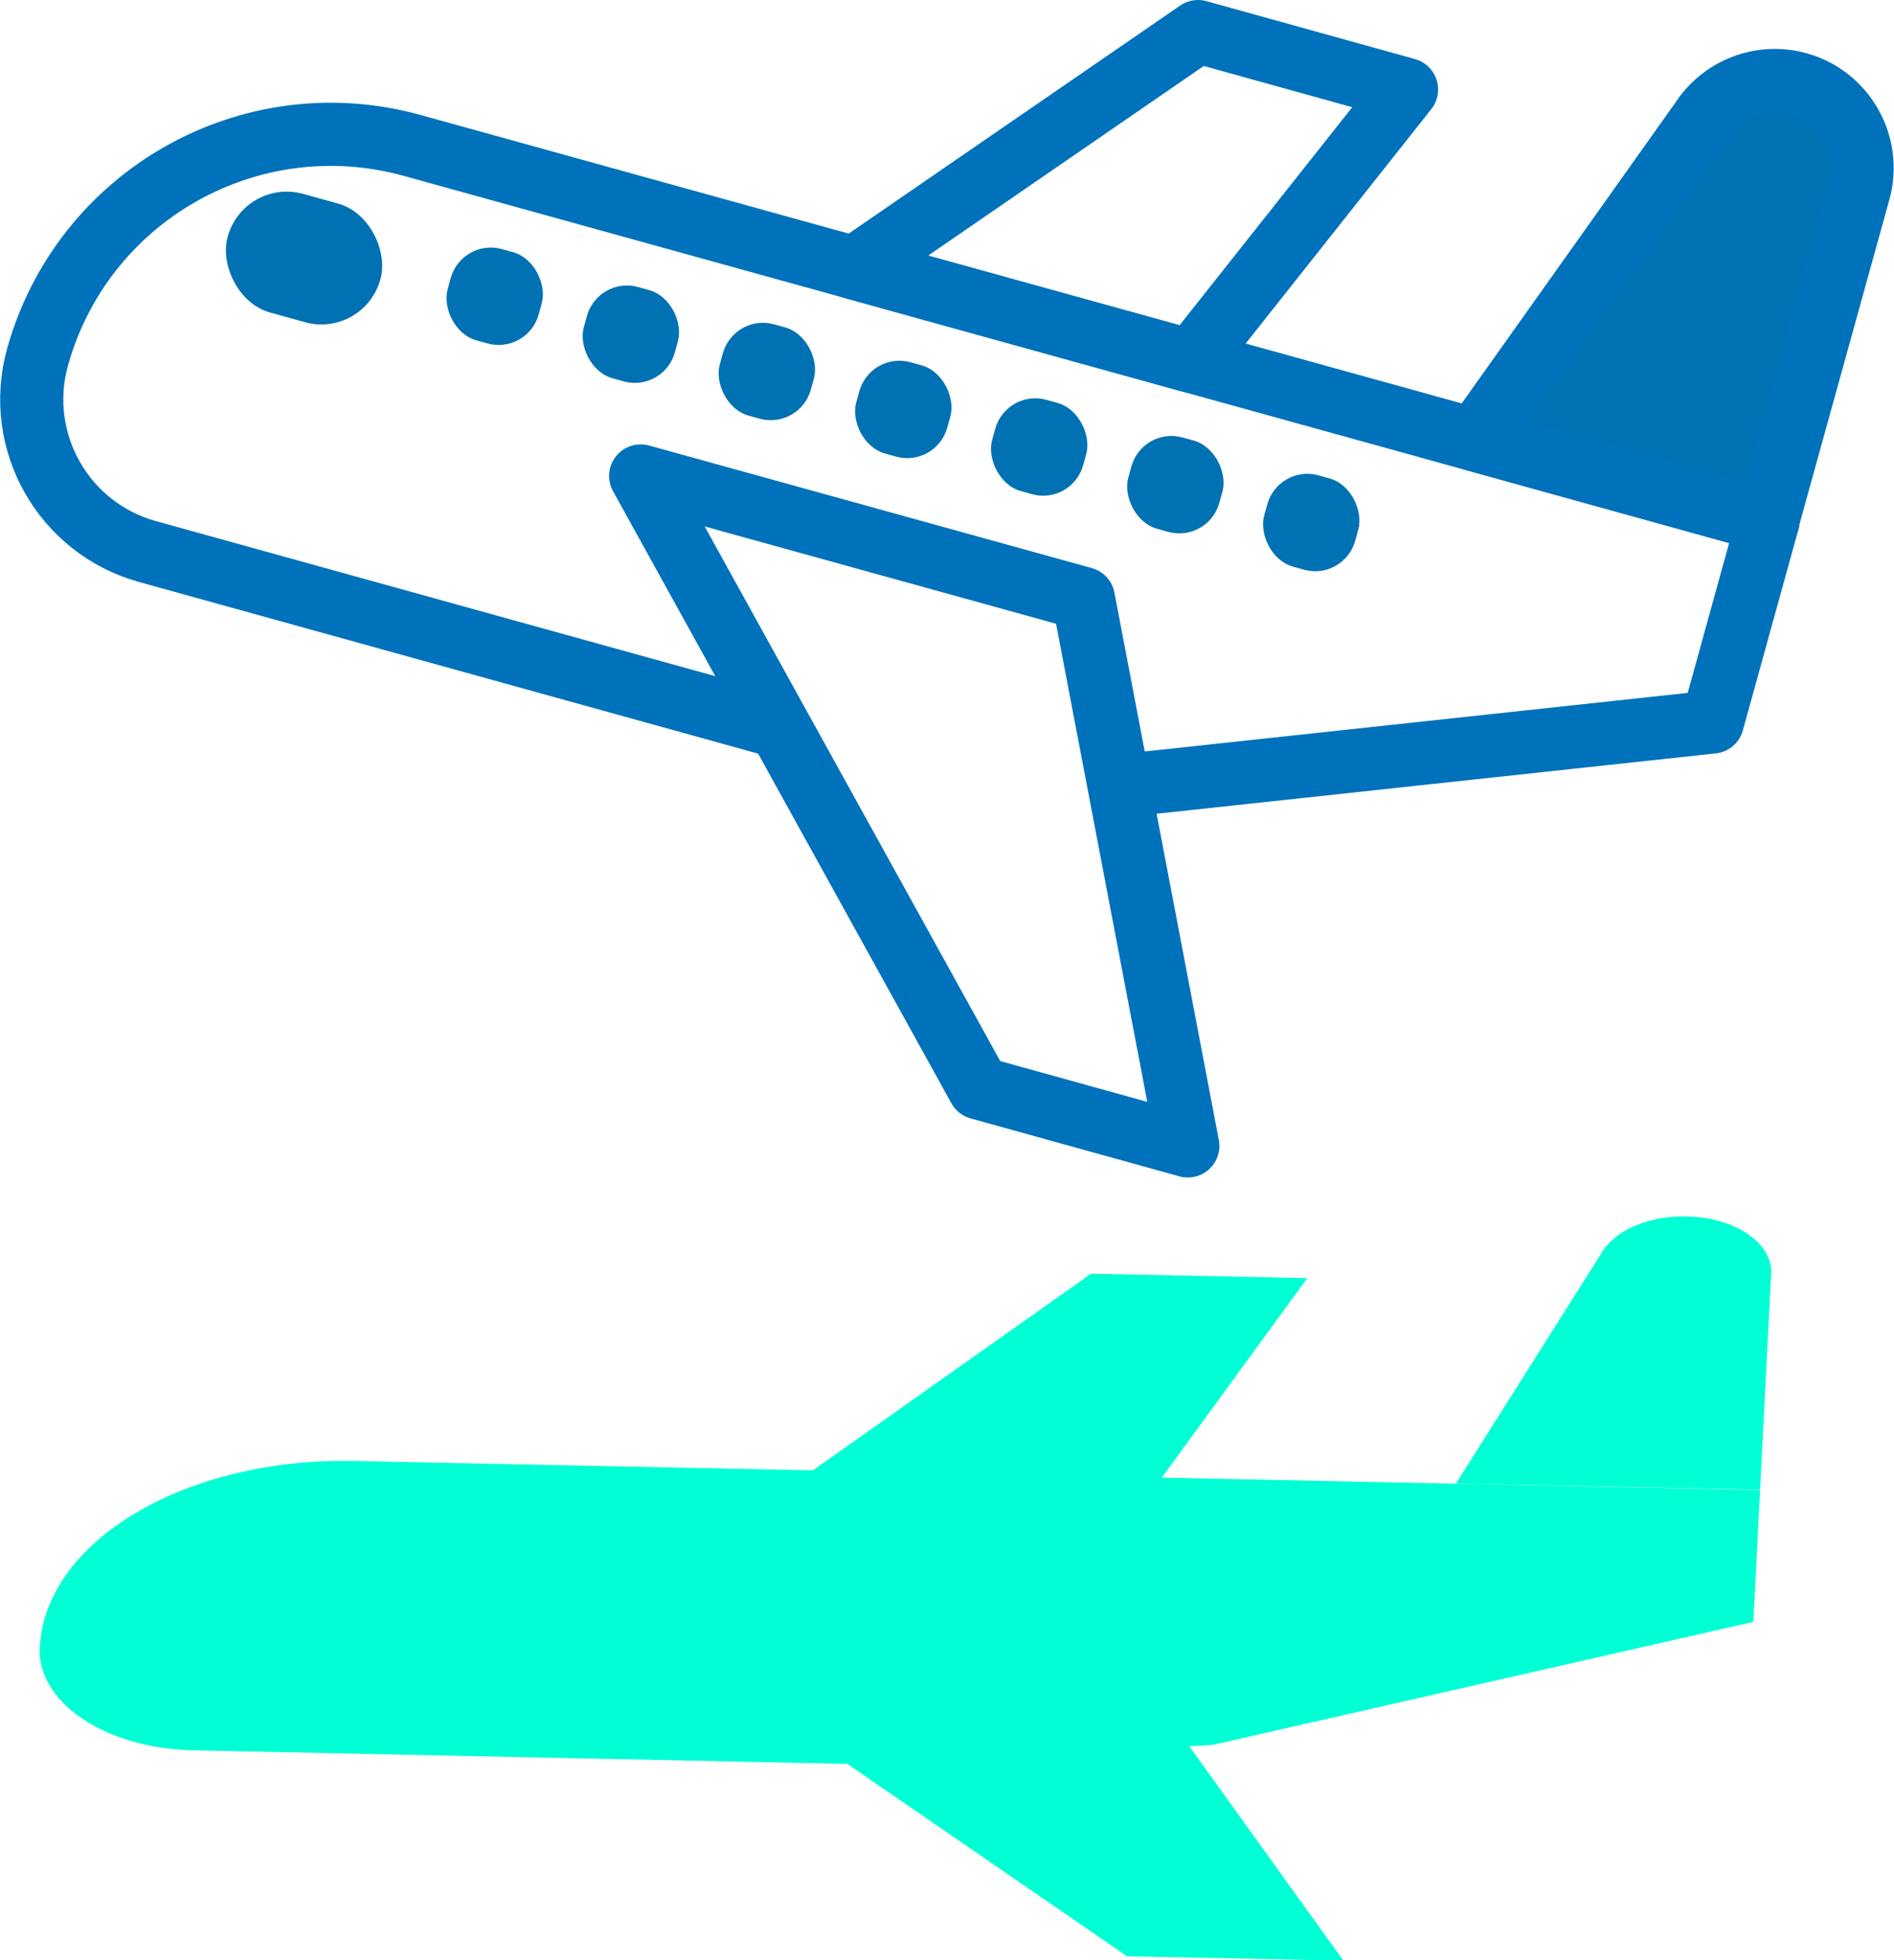 <?xml version="1.0" encoding="UTF-8"?>
<svg id="Capa_2" data-name="Capa 2" xmlns="http://www.w3.org/2000/svg" viewBox="0 0 64.77 67">
  <defs>
    <style>
      .cls-1 {
        fill: #00ffd5;
      }

      .cls-2, .cls-3 {
        fill: #0072b3;
      }

      .cls-3, .cls-4 {
        stroke: #0072bc;
        stroke-linecap: round;
        stroke-linejoin: round;
        stroke-width: 2.16px;
      }

      .cls-4 {
        fill: none;
      }
    </style>
  </defs>
  <g id="_01" data-name="01">
    <g>
      <g>
        <path class="cls-1" d="m57.68,41.58c-1.31-.03-2.5.49-2.93,1.28l-4.96,7.85,10.4.21.38-7.39c.05-1.04-1.24-1.92-2.89-1.95Z"/>
        <path class="cls-1" d="m44.71,43.69l-7.4-.15-9.51,6.72-15.7-.32c-5.75-.12-10.55,2.73-10.74,6.37-.1,1.88,2.24,3.45,5.21,3.52l22.19.46h.21s9.57,6.58,9.57,6.58l7.4.15-5.27-7.33.78-.04,18.51-4.21.23-4.51-20.46-.42,4.97-6.81Z"/>
      </g>
      <g>
        <path class="cls-4" d="m39,26.79l19.56-2.11,1.9-6.87L14.09,4.97c-5.54-1.53-11.27,1.71-12.81,7.25h0c-.79,2.87.89,5.83,3.75,6.63l21.4,5.93"/>
        <path class="cls-3" d="m60.46,17.81l-10.03-2.78,7.74-10.89c.71-1.11,2.05-1.63,3.32-1.28h0c1.59.44,2.52,2.09,2.08,3.68l-3.12,11.26Z"/>
        <polygon class="cls-4" points="33.48 37.19 40.62 39.17 37.05 20.46 21.91 16.27 33.48 37.19"/>
        <polygon class="cls-4" points="40.74 12.35 48.1 3.06 40.97 1.08 29.22 9.16 40.74 12.35"/>
        <rect class="cls-2" x="7.69" y="6.72" width="5.42" height="4.21" rx="2.09" ry="2.09" transform="translate(2.73 -2.46) rotate(15.48)"/>
        <rect class="cls-2" x="15.3" y="8.51" width="3.23" height="3.24" rx="1.42" ry="1.42" transform="translate(3.32 -4.15) rotate(15.48)"/>
        <rect class="cls-2" x="19.96" y="9.8" width="3.23" height="3.24" rx="1.42" ry="1.42" transform="translate(3.83 -5.34) rotate(15.48)"/>
        <rect class="cls-2" x="24.61" y="11.08" width="3.23" height="3.24" rx="1.42" ry="1.42" transform="translate(4.34 -6.54) rotate(15.48)"/>
        <rect class="cls-2" x="29.27" y="12.37" width="3.23" height="3.24" rx="1.42" ry="1.42" transform="translate(4.86 -7.73) rotate(15.48)"/>
        <rect class="cls-2" x="33.92" y="13.66" width="3.23" height="3.24" rx="1.42" ry="1.42" transform="translate(5.37 -8.93) rotate(15.48)"/>
        <rect class="cls-2" x="38.58" y="14.95" width="3.23" height="3.24" rx="1.42" ry="1.42" transform="translate(5.88 -10.13) rotate(15.48)"/>
        <rect class="cls-2" x="43.23" y="16.24" width="3.23" height="3.24" rx="1.42" ry="1.42" transform="translate(6.39 -11.32) rotate(15.48)"/>
      </g>
    </g>
  </g>
</svg>